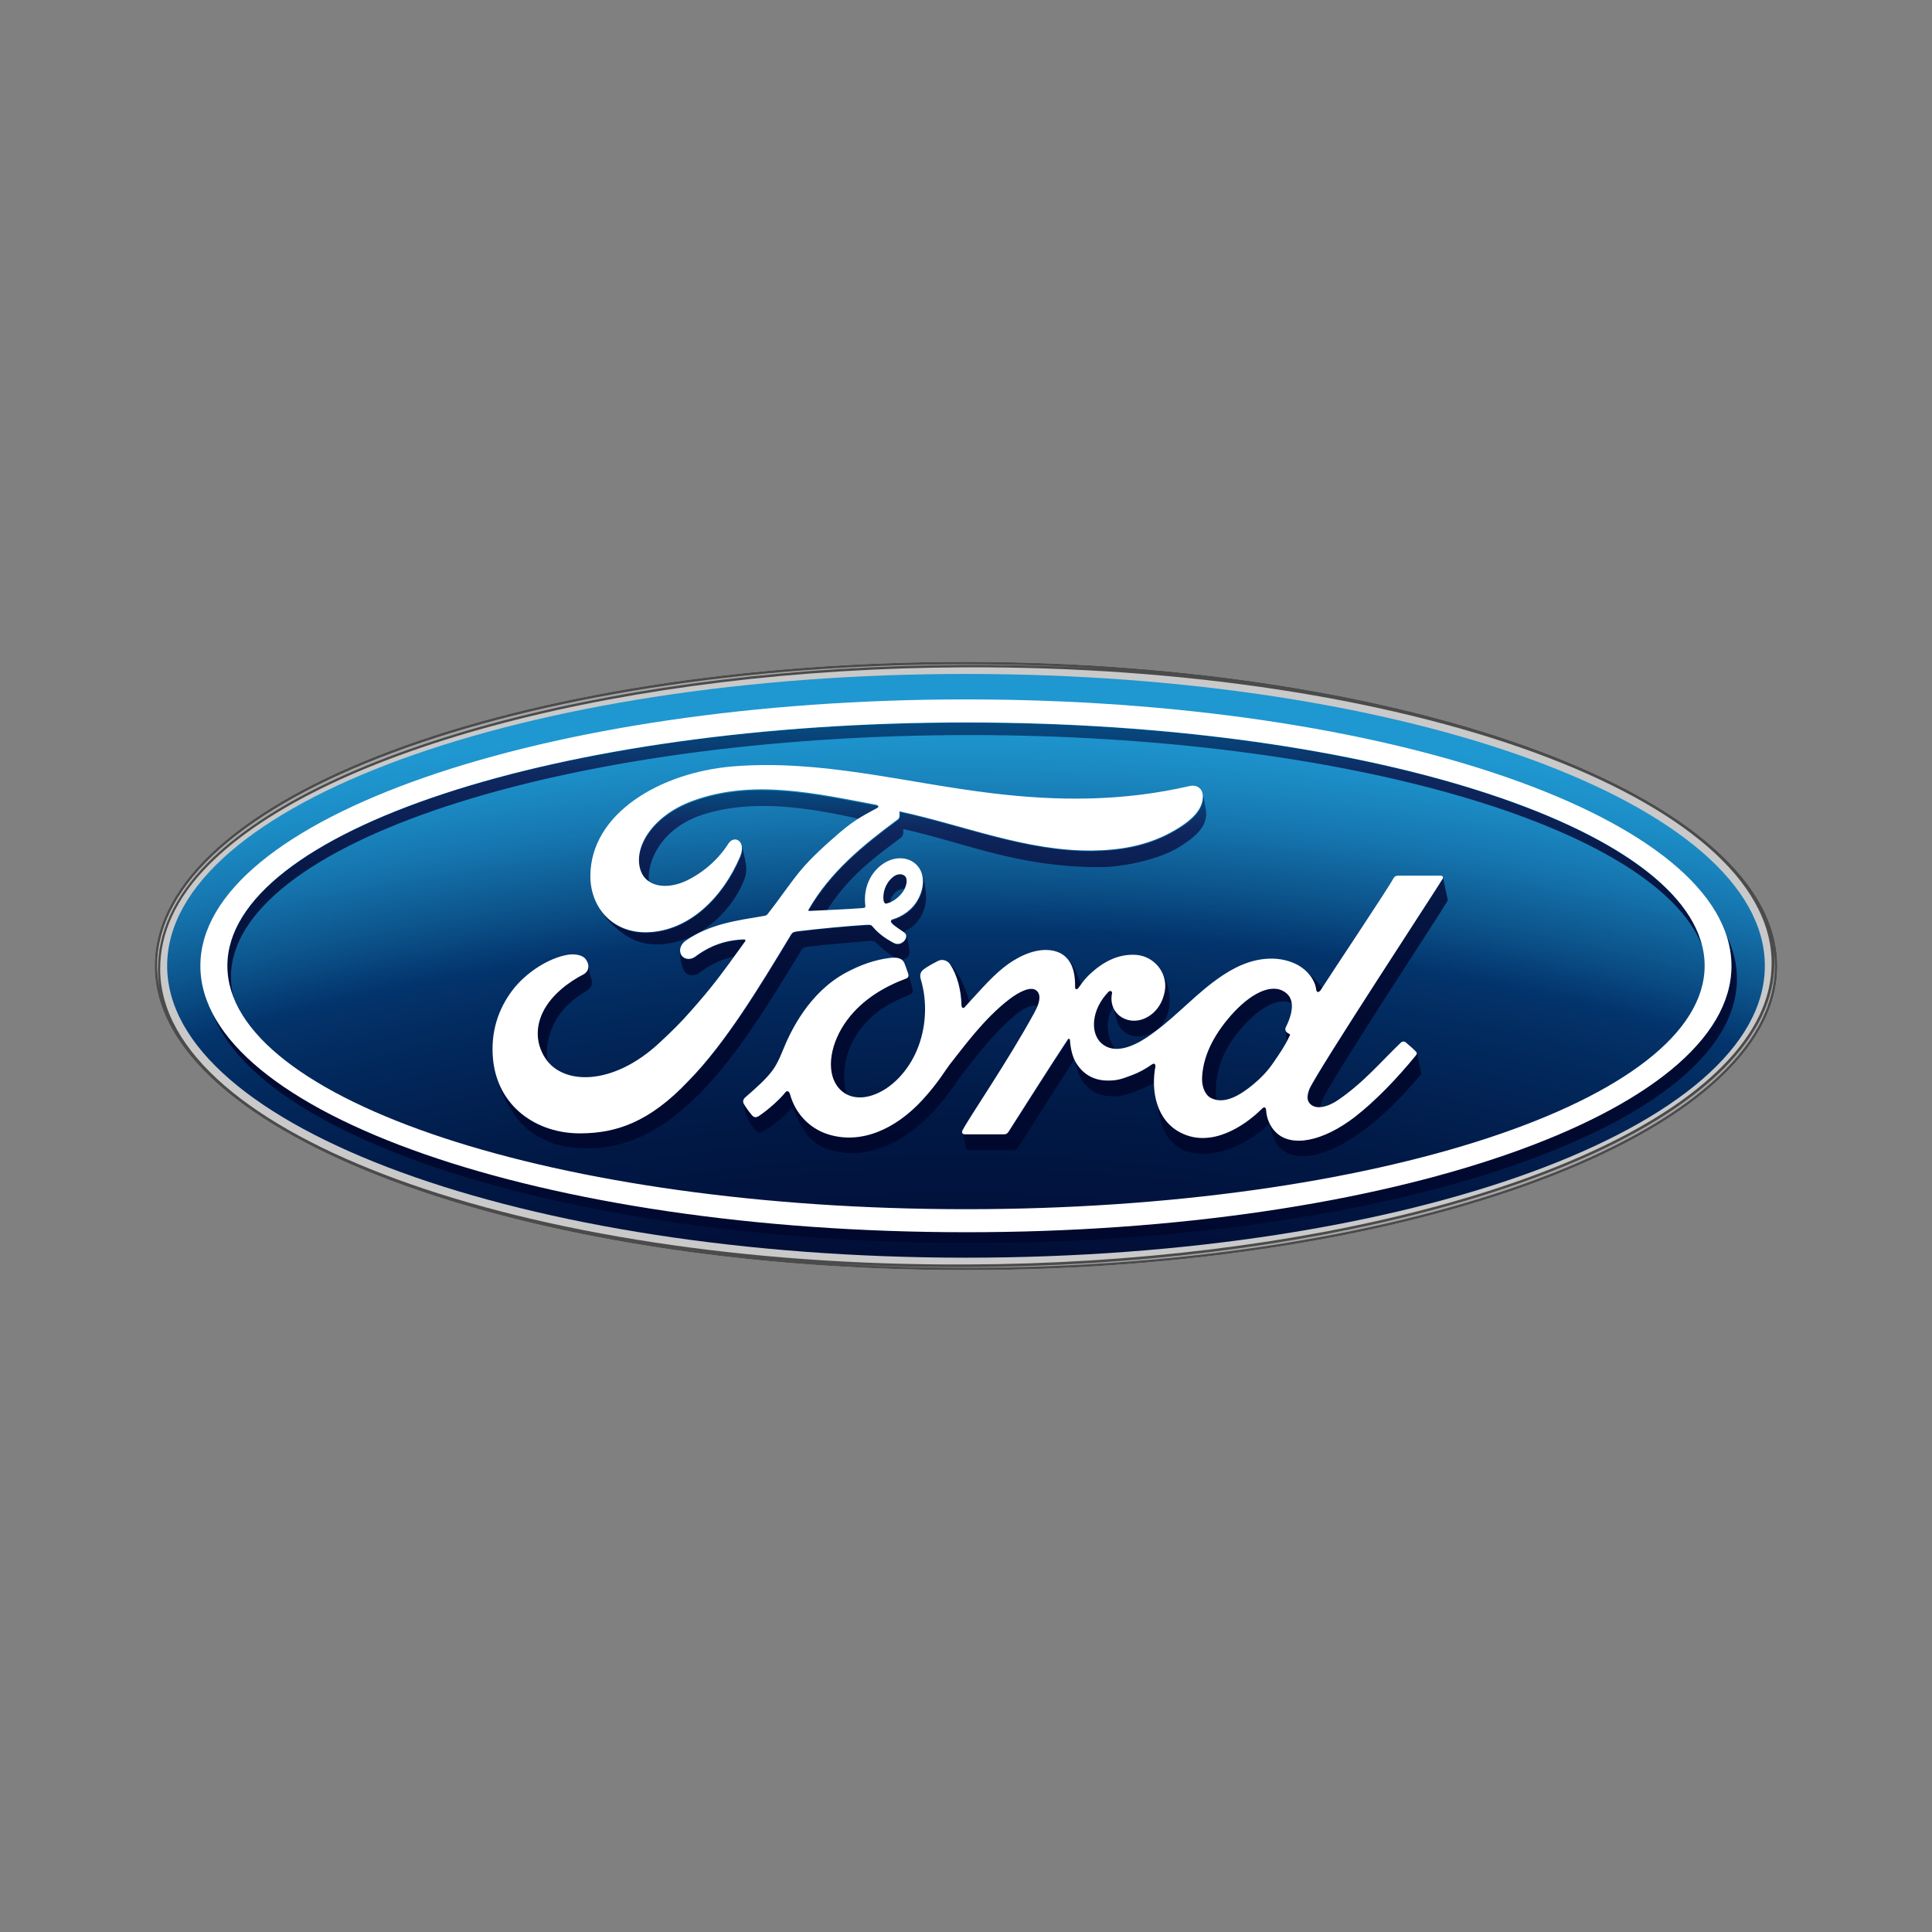 <?xml version="1.0" encoding="utf-8"?>
<!-- Generator: Adobe Illustrator 27.2.0, SVG Export Plug-In . SVG Version: 6.00 Build 0)  -->
<svg version="1.1" id="Layer_1" xmlns="http://www.w3.org/2000/svg" xmlns:xlink="http://www.w3.org/1999/xlink" x="0px" y="0px"
	 viewBox="0 0 1024 1024" style="enable-background:new 0 0 1024 1024;" xml:space="preserve">
<rect x="0" y="0" width="1024" height="1024" fill="#808080" stroke="none"/>
<style type="text/css">
	.st0{fill:#C9C9CA;}
	.st1{fill:url(#SVGID_1_);}
	.st2{fill:url(#SVGID_00000115485522029624193800000003069709833084992442_);}
	.st3{fill:url(#SVGID_00000108270854433117139720000011471458312283911555_);}
	.st4{fill:url(#SVGID_00000171695174527888443820000001416043740717588357_);}
	.st5{fill:url(#SVGID_00000135684733924666441520000004461735097962926984_);}
	.st6{fill:url(#SVGID_00000082353728682806803660000013921171494799179165_);}
	.st7{fill:url(#SVGID_00000039817124933251851000000010647360903694234767_);}
	.st8{fill:url(#SVGID_00000111908723389663784030000015729072641682106280_);}
	.st9{fill:url(#SVGID_00000116231531970587429330000008151690680905953157_);}
	.st10{fill:url(#SVGID_00000079487410938685498430000009557919326924785045_);}
	.st11{fill:url(#SVGID_00000024719000531762075060000018370198316314913447_);}
	.st12{fill:url(#SVGID_00000005256807543988477810000005902848178777741703_);}
	.st13{fill:url(#SVGID_00000047748965068793020280000006531999723756668303_);}
	.st14{fill:url(#SVGID_00000011717833459698748880000014983413260982129536_);}
	.st15{fill:url(#SVGID_00000112612378522442987680000008104317789613790859_);}
	.st16{fill:url(#SVGID_00000058553616289064222670000017553346220989898386_);}
	.st17{fill:url(#SVGID_00000048467963137477103750000016008107936654607007_);}
	.st18{fill:url(#SVGID_00000095340425161586065670000007276730986848990376_);}
	.st19{fill:url(#SVGID_00000121959533235002738990000000934373900096555136_);}
	.st20{fill:url(#SVGID_00000063614307515065677220000000698121012977202058_);}
	.st21{fill:url(#SVGID_00000012461038515384137420000003678128366420897955_);}
	.st22{fill:url(#SVGID_00000150822654510875896460000001664841517052058247_);}
	.st23{fill:url(#SVGID_00000078029543068819440630000004073238498400000680_);}
	.st24{fill:#4B4B4B;}
	.st25{fill:url(#SVGID_00000179632331360090895460000003424734034781678480_);}
	.st26{fill:url(#SVGID_00000175309388953003999670000003063812980506951298_);}
	.st27{fill:#FFFFFF;}
</style>
<g>
	<path class="st0" d="M512,350.8c-238.7,0-430,71.5-430,161.2c0,89.2,192.9,161.2,430,161.2c237.1,0,430-72.3,430-161.2
		C942,423.1,749.1,350.8,512,350.8 M939.4,499.5c0.2,0.8,0.3,1.6,0.4,2.3C939.7,501.1,939.5,500.3,939.4,499.5"/>
	
		<radialGradient id="SVGID_1_" cx="-4212.361" cy="-37.108" r="214.655" gradientTransform="matrix(8.632 0 0 -4.384 36868.102 720.089)" gradientUnits="userSpaceOnUse">
		<stop  offset="0" style="stop-color:#00082E"/>
		<stop  offset="0.155" style="stop-color:#000A30"/>
		<stop  offset="0.242" style="stop-color:#010F39"/>
		<stop  offset="0.312" style="stop-color:#011946"/>
		<stop  offset="0.373" style="stop-color:#02275A"/>
		<stop  offset="0.414" style="stop-color:#03346C"/>
		<stop  offset="0.439" style="stop-color:#0B4F87"/>
		<stop  offset="0.48" style="stop-color:#1676AF"/>
		<stop  offset="0.513" style="stop-color:#1C8EC7"/>
		<stop  offset="0.533" style="stop-color:#1F97D0"/>
		<stop  offset="1" style="stop-color:#1F97D0"/>
	</radialGradient>
	<path class="st1" d="M512,357.2c-233.9,0-423.4,69.1-423.4,154.7c0,85.5,189.5,154.7,423.4,154.7c234,0,423.4-69.2,423.4-154.7
		C935.4,426.3,745.9,357.2,512,357.2"/>
	
		<linearGradient id="SVGID_00000142138598308840584030000003244960975687810470_" gradientUnits="userSpaceOnUse" x1="-5070.331" y1="517.56" x2="-5069.207" y2="517.56" gradientTransform="matrix(0 -291.403 291.403 0 -150307.5 -1476834.875)">
		<stop  offset="0" style="stop-color:#00082E"/>
		<stop  offset="0.321" style="stop-color:#010A30"/>
		<stop  offset="0.501" style="stop-color:#030F39"/>
		<stop  offset="0.647" style="stop-color:#071846"/>
		<stop  offset="0.773" style="stop-color:#0D245A"/>
		<stop  offset="0.809" style="stop-color:#0F2961"/>
		<stop  offset="0.839" style="stop-color:#0B386E"/>
		<stop  offset="0.896" style="stop-color:#054E83"/>
		<stop  offset="0.951" style="stop-color:#015B90"/>
		<stop  offset="1" style="stop-color:#006094"/>
	</linearGradient>
	<path style="fill:url(#SVGID_00000142138598308840584030000003244960975687810470_);" d="M513.9,389.6
		c198.9,0,363.1,48.6,388.2,111.5v0C885.3,434.9,717.1,383,512,383c-216.2,0-391.5,57.7-391.5,129c0,5.8,1.2,11.5,3.4,17.1
		c-1-3.7-1.5-7.4-1.5-11.2C122.4,447.1,297.7,389.6,513.9,389.6L513.9,389.6z"/>
	
		<linearGradient id="SVGID_00000070117855548377723220000005120376750585504422_" gradientUnits="userSpaceOnUse" x1="-5070.333" y1="1299.437" x2="-5069.208" y2="1299.437" gradientTransform="matrix(1.784331e-14 -291.403 -291.403 -1.784331e-14 379176.938 -1476835.375)">
		<stop  offset="0" style="stop-color:#00082E"/>
		<stop  offset="0.321" style="stop-color:#010A30"/>
		<stop  offset="0.501" style="stop-color:#030F39"/>
		<stop  offset="0.647" style="stop-color:#071846"/>
		<stop  offset="0.773" style="stop-color:#0D245A"/>
		<stop  offset="0.809" style="stop-color:#0F2961"/>
		<stop  offset="0.839" style="stop-color:#0B386E"/>
		<stop  offset="0.896" style="stop-color:#054E83"/>
		<stop  offset="0.951" style="stop-color:#015B90"/>
		<stop  offset="1" style="stop-color:#006094"/>
	</linearGradient>
	<path style="fill:url(#SVGID_00000070117855548377723220000005120376750585504422_);" d="M915.1,495.8c1.7,5.2,2.6,10.7,2.6,16.1
		c0,78-181.6,141.2-405.7,141.2c-199.4,0-365.2-50.1-399.3-116c25.9,68.5,195.4,121.5,400.9,121.7h2.5
		c223.5-0.2,404.5-62.8,404.5-140C920.6,511,918.7,503.3,915.1,495.8L915.1,495.8z"/>
	
		<linearGradient id="SVGID_00000104694575010503794090000014117933167137359749_" gradientUnits="userSpaceOnUse" x1="-5078.996" y1="519.429" x2="-5077.873" y2="519.429" gradientTransform="matrix(0 -204.871 204.871 0 -105830.445 -1039917.688)">
		<stop  offset="0" style="stop-color:#00082E"/>
		<stop  offset="0.321" style="stop-color:#010A30"/>
		<stop  offset="0.501" style="stop-color:#030F39"/>
		<stop  offset="0.647" style="stop-color:#071846"/>
		<stop  offset="0.773" style="stop-color:#0D245A"/>
		<stop  offset="0.809" style="stop-color:#0F2961"/>
		<stop  offset="0.839" style="stop-color:#0B386E"/>
		<stop  offset="0.896" style="stop-color:#054E83"/>
		<stop  offset="0.951" style="stop-color:#015B90"/>
		<stop  offset="1" style="stop-color:#006094"/>
	</linearGradient>
	<path style="fill:url(#SVGID_00000104694575010503794090000014117933167137359749_);" d="M590,533.7c-0.9-2.3-1.1-4.8-0.5-7.4
		c0.2-0.9-1-1.7-1.9-0.7c-9.1,9.5-9.8,21.7-3.8,27.2c2.1,2,4.6,2.9,7.2,3C587,551,585.2,541.3,590,533.7z"/>
	
		<linearGradient id="SVGID_00000014618148216444778330000006968307358093139093_" gradientUnits="userSpaceOnUse" x1="-5079.061" y1="519.495" x2="-5077.942" y2="519.495" gradientTransform="matrix(0 -204.404 204.404 0 -105504.477 -1037559.688)">
		<stop  offset="0" style="stop-color:#00082E"/>
		<stop  offset="0.321" style="stop-color:#010A30"/>
		<stop  offset="0.501" style="stop-color:#030F39"/>
		<stop  offset="0.647" style="stop-color:#071846"/>
		<stop  offset="0.773" style="stop-color:#0D245A"/>
		<stop  offset="0.809" style="stop-color:#0F2961"/>
		<stop  offset="0.839" style="stop-color:#0B386E"/>
		<stop  offset="0.896" style="stop-color:#054E83"/>
		<stop  offset="0.951" style="stop-color:#015B90"/>
		<stop  offset="1" style="stop-color:#006094"/>
	</linearGradient>
	<path style="fill:url(#SVGID_00000014618148216444778330000006968307358093139093_);" d="M682.1,551.9L682.1,551.9
		c0.5-0.9,0.9-1.8,1.4-2.9c0.4-0.8,0.2-1-0.1-1.1c-0.9-0.3-1.9-1.1-2-1.8c-0.1-0.1-0.1-0.3-0.1-0.4l0,0.1
		C681.4,547.2,681.8,549.9,682.1,551.9L682.1,551.9z"/>
	
		<linearGradient id="SVGID_00000035493429734195031800000010766114352092709267_" gradientUnits="userSpaceOnUse" x1="-5079.058" y1="519.503" x2="-5077.945" y2="519.503" gradientTransform="matrix(0 -204.402 204.402 0 -105491.062 -1037551)">
		<stop  offset="0" style="stop-color:#00082E"/>
		<stop  offset="0.321" style="stop-color:#010A30"/>
		<stop  offset="0.501" style="stop-color:#030F39"/>
		<stop  offset="0.647" style="stop-color:#071846"/>
		<stop  offset="0.773" style="stop-color:#0D245A"/>
		<stop  offset="0.809" style="stop-color:#0F2961"/>
		<stop  offset="0.839" style="stop-color:#0B386E"/>
		<stop  offset="0.896" style="stop-color:#054E83"/>
		<stop  offset="0.951" style="stop-color:#015B90"/>
		<stop  offset="1" style="stop-color:#006094"/>
	</linearGradient>
	<path style="fill:url(#SVGID_00000035493429734195031800000010766114352092709267_);" d="M692.4,514.8c3,2.9,4.9,6.4,5.2,9.7
		c0.1,1.5,1.3,1.7,2.3,0.4c0.2-0.4,0.5-0.8,0.9-1.3c-0.3-0.4-0.5-0.7-0.8-1.1C697.6,519.8,695.1,517.2,692.4,514.8L692.4,514.8z"/>
	
		<linearGradient id="SVGID_00000049194373817642176160000007591191180171610010_" gradientUnits="userSpaceOnUse" x1="-5079.046" y1="519.43" x2="-5077.918" y2="519.43" gradientTransform="matrix(0 -204.534 204.534 0 -105671.055 -1038213.312)">
		<stop  offset="0" style="stop-color:#00082E"/>
		<stop  offset="0.321" style="stop-color:#010A30"/>
		<stop  offset="0.501" style="stop-color:#030F39"/>
		<stop  offset="0.647" style="stop-color:#071846"/>
		<stop  offset="0.773" style="stop-color:#0D245A"/>
		<stop  offset="0.809" style="stop-color:#0F2961"/>
		<stop  offset="0.839" style="stop-color:#0B386E"/>
		<stop  offset="0.896" style="stop-color:#054E83"/>
		<stop  offset="0.951" style="stop-color:#015B90"/>
		<stop  offset="1" style="stop-color:#006094"/>
	</linearGradient>
	<path style="fill:url(#SVGID_00000049194373817642176160000007591191180171610010_);" d="M566.5,508.9c2.4,3.3,3.6,8.1,3.4,14.2
		c0,1.6,1.1,1.5,1.9,0.4c0.4-0.6,0.8-1.1,1.2-1.7v0C571.2,516.3,568.5,510.9,566.5,508.9L566.5,508.9z"/>
	
		<linearGradient id="SVGID_00000072259183422659815880000004185840216338277253_" gradientUnits="userSpaceOnUse" x1="-5079.024" y1="519.476" x2="-5077.901" y2="519.476" gradientTransform="matrix(0 -204.673 204.673 0 -105661.844 -1038919.562)">
		<stop  offset="0" style="stop-color:#00082E"/>
		<stop  offset="0.321" style="stop-color:#010A30"/>
		<stop  offset="0.501" style="stop-color:#030F39"/>
		<stop  offset="0.647" style="stop-color:#071846"/>
		<stop  offset="0.773" style="stop-color:#0D245A"/>
		<stop  offset="0.809" style="stop-color:#0F2961"/>
		<stop  offset="0.839" style="stop-color:#0B386E"/>
		<stop  offset="0.896" style="stop-color:#054E83"/>
		<stop  offset="0.951" style="stop-color:#015B90"/>
		<stop  offset="1" style="stop-color:#006094"/>
	</linearGradient>
	<path style="fill:url(#SVGID_00000072259183422659815880000004185840216338277253_);" d="M679.7,525c-7.5-3.6-18.9,3-29.3,15.7
		c-8.5,10.4-13,21-13.2,31.3c-0.1,3.7,1.3,8.2,4.6,9.9c1,0.6,2.1,0.9,3.2,1.1c-0.4-1.4-0.6-2.7-0.6-4.1
		c-0.1-10.6,3.2-21.3,11.7-31.7c10.3-12.7,21.1-19,28.6-15.5C684.3,528.9,682.9,526.5,679.7,525L679.7,525z"/>
	
		<linearGradient id="SVGID_00000014622352860155329610000001681029930562470285_" gradientUnits="userSpaceOnUse" x1="-5079.09" y1="519.382" x2="-5077.966" y2="519.382" gradientTransform="matrix(0 -204.208 204.208 0 -105599.852 -1036570.312)">
		<stop  offset="0" style="stop-color:#00082E"/>
		<stop  offset="0.321" style="stop-color:#010A30"/>
		<stop  offset="0.501" style="stop-color:#030F39"/>
		<stop  offset="0.647" style="stop-color:#071846"/>
		<stop  offset="0.773" style="stop-color:#0D245A"/>
		<stop  offset="0.809" style="stop-color:#0F2961"/>
		<stop  offset="0.839" style="stop-color:#0B386E"/>
		<stop  offset="0.896" style="stop-color:#054E83"/>
		<stop  offset="0.951" style="stop-color:#015B90"/>
		<stop  offset="1" style="stop-color:#006094"/>
	</linearGradient>
	<path style="fill:url(#SVGID_00000014622352860155329610000001681029930562470285_);" d="M455.6,546.1
		c7.9-10.7,16.8-14.8,26.9-19.1c1.3-0.6,1.5-1.3,1.2-2.5c-0.4-2-1.8-7-2.3-8.2c0.3,1.1,0,1.9-1.3,2.4c-11.5,4.4-23,11.2-31,21.8
		c-9.1,12.1-11.5,26.7-5.4,35.1c1.4,2,3.2,3.4,5.1,4.4C445.6,569.9,447.9,556.4,455.6,546.1L455.6,546.1z"/>
	
		<linearGradient id="SVGID_00000146482926540545654370000003378705317904428684_" gradientUnits="userSpaceOnUse" x1="-5079.056" y1="519.428" x2="-5077.932" y2="519.428" gradientTransform="matrix(0 -204.451 204.451 0 -105635.945 -1037795.125)">
		<stop  offset="0" style="stop-color:#00082E"/>
		<stop  offset="0.321" style="stop-color:#010A30"/>
		<stop  offset="0.501" style="stop-color:#030F39"/>
		<stop  offset="0.647" style="stop-color:#071846"/>
		<stop  offset="0.773" style="stop-color:#0D245A"/>
		<stop  offset="0.809" style="stop-color:#0F2961"/>
		<stop  offset="0.839" style="stop-color:#0B386E"/>
		<stop  offset="0.896" style="stop-color:#054E83"/>
		<stop  offset="0.951" style="stop-color:#015B90"/>
		<stop  offset="1" style="stop-color:#006094"/>
	</linearGradient>
	<path style="fill:url(#SVGID_00000146482926540545654370000003378705317904428684_);" d="M513.5,609.6c7.8,0,17.3,0,23.8,0
		c1-0.1,1.6-0.6,2.2-1.3c9.7-15.1,20-31.6,29.9-46.7c2.2,7.6,3.3,11.2,7.3,14.8c4.1,3.7,7.9,4.6,13.5,4.7c5.1,0.1,10.1-2,16-4.4
		c2-0.9,3.9-1.9,5.8-3.1c0-2.8,0.3-5.6,0.8-8.3c0-0.3-0.2-2.2-1.8-1.1c-3.3,2.4-6.9,4.4-10.8,5.8c-5.5,2-8,2.8-13.1,2.8
		c-6.4-0.1-12.1-2.8-16.2-9.1c-2.3-3.4-3.2-8.6-3.4-12.4c0-0.4-0.6-1.2-1.2-0.2c-10.7,16.4-20.7,32.2-31.4,48.9
		c-0.6,0.8-1,1.3-2.1,1.3c-6.6,0-13.8,0-21,0c-0.8,0-1.3-0.3-1.5-0.9c0.6,2.5,1.5,7.1,1.7,8.2C512.2,609.2,512.7,609.6,513.5,609.6
		L513.5,609.6z"/>
	
		<linearGradient id="SVGID_00000103975950880051808340000010130898435882832292_" gradientUnits="userSpaceOnUse" x1="-5078.81" y1="519.442" x2="-5077.686" y2="519.442" gradientTransform="matrix(0 -206.183 206.183 0 -106417.258 -1046542.438)">
		<stop  offset="0" style="stop-color:#00082E"/>
		<stop  offset="0.321" style="stop-color:#010A30"/>
		<stop  offset="0.501" style="stop-color:#030F39"/>
		<stop  offset="0.647" style="stop-color:#071846"/>
		<stop  offset="0.773" style="stop-color:#0D245A"/>
		<stop  offset="0.809" style="stop-color:#0F2961"/>
		<stop  offset="0.839" style="stop-color:#0B386E"/>
		<stop  offset="0.896" style="stop-color:#054E83"/>
		<stop  offset="0.951" style="stop-color:#015B90"/>
		<stop  offset="1" style="stop-color:#006094"/>
	</linearGradient>
	<path style="fill:url(#SVGID_00000103975950880051808340000010130898435882832292_);" d="M617.6,600.5c1.8,3.4,5.8,7.3,8.3,8.5
		c13.9,6.9,33.9-0.9,46.6-13.2c0.1-0.2,0.2-0.2,0.3-0.4c0.6,2.2,1.3,4.9,1.4,5.3c0.9,2.9,2.2,5.4,3.4,6.8c8.7,9.9,27.3,5.4,46.7-9.6
		c10.8-8.4,18.8-16.7,28.6-28.2c0.4-0.5,0.4-1.2,0.1-2.2c-0.6-2.5-1.4-7-1.9-9.2c0,0.4-0.1,0.7-0.4,1
		c-10.2,12.5-21.6,24.3-32.4,32.7c-16.8,13-33.7,16.4-42,8c-3.1-3.1-4.8-7.6-5-11.3c-0.1-2-1.1-2.1-2.1-1.2
		c-9.9,9.8-27.2,20.7-42.9,13c-8.1-4-12.3-11.5-13.9-19.8c0,0.1,0,0.2,0.1,0.3C613.6,586.8,614.9,595.3,617.6,600.5L617.6,600.5z"/>
	
		<linearGradient id="SVGID_00000002355403371417302060000000591276555694581159_" gradientUnits="userSpaceOnUse" x1="-5078.883" y1="519.416" x2="-5077.759" y2="519.416" gradientTransform="matrix(0 -205.665 205.665 0 -106220.781 -1043926.938)">
		<stop  offset="0" style="stop-color:#00082E"/>
		<stop  offset="0.321" style="stop-color:#010A30"/>
		<stop  offset="0.501" style="stop-color:#030F39"/>
		<stop  offset="0.647" style="stop-color:#071846"/>
		<stop  offset="0.773" style="stop-color:#0D245A"/>
		<stop  offset="0.809" style="stop-color:#0F2961"/>
		<stop  offset="0.839" style="stop-color:#0B386E"/>
		<stop  offset="0.896" style="stop-color:#054E83"/>
		<stop  offset="0.951" style="stop-color:#015B90"/>
		<stop  offset="1" style="stop-color:#006094"/>
	</linearGradient>
	<path style="fill:url(#SVGID_00000002355403371417302060000000591276555694581159_);" d="M610.7,547.2c5.2-2.8,9.7-8.7,9.2-18.4
		c-0.3-4.8-1.7-9.7-3.9-13.7c1.5,2.9,2.2,6.3,1.6,9.9c-1,6.2-4.4,11.7-10.1,14.5c-4.9,2.4-10.5,2-14.5-1.6c-1.2-1.1-2.1-2.4-2.8-3.9
		c1,4.7,1.9,8.2,3.1,10C597,549.6,603.5,551,610.7,547.2z"/>
	
		<linearGradient id="SVGID_00000036932691104543871310000009117147900194713493_" gradientUnits="userSpaceOnUse" x1="-5079.083" y1="519.527" x2="-5077.959" y2="519.527" gradientTransform="matrix(0 -204.261 204.261 0 -105388.68 -1036836.062)">
		<stop  offset="0" style="stop-color:#00082E"/>
		<stop  offset="0.321" style="stop-color:#010A30"/>
		<stop  offset="0.501" style="stop-color:#030F39"/>
		<stop  offset="0.647" style="stop-color:#071846"/>
		<stop  offset="0.773" style="stop-color:#0D245A"/>
		<stop  offset="0.809" style="stop-color:#0F2961"/>
		<stop  offset="0.839" style="stop-color:#0B386E"/>
		<stop  offset="0.896" style="stop-color:#054E83"/>
		<stop  offset="0.951" style="stop-color:#015B90"/>
		<stop  offset="1" style="stop-color:#006094"/>
	</linearGradient>
	<path style="fill:url(#SVGID_00000036932691104543871310000009117147900194713493_);" d="M764.6,465.8
		c-3.3,5.6-66.2,101.5-70.2,111.5c-1.3,3.1-1.4,5.5-0.1,7.3c1.3,1.7,3.2,2.4,5.3,2.4c0.2-1.2,0.7-2.6,1.3-4c4-10,63-99.6,66.2-105.3
		c0.3-0.5,0.2-1,0.1-1.4c-0.2-0.9-2.2-10.4-2.4-11.3C764.8,465.2,764.8,465.5,764.6,465.8L764.6,465.8z"/>
	
		<linearGradient id="SVGID_00000072983714777473738800000012562419577100820875_" gradientUnits="userSpaceOnUse" x1="-5079.052" y1="519.398" x2="-5077.926" y2="519.398" gradientTransform="matrix(0 -204.489 204.489 0 -105702.977 -1037991.25)">
		<stop  offset="0" style="stop-color:#00082E"/>
		<stop  offset="0.321" style="stop-color:#010A30"/>
		<stop  offset="0.501" style="stop-color:#030F39"/>
		<stop  offset="0.647" style="stop-color:#071846"/>
		<stop  offset="0.773" style="stop-color:#0D245A"/>
		<stop  offset="0.809" style="stop-color:#0F2961"/>
		<stop  offset="0.839" style="stop-color:#0B386E"/>
		<stop  offset="0.896" style="stop-color:#054E83"/>
		<stop  offset="0.951" style="stop-color:#015B90"/>
		<stop  offset="1" style="stop-color:#006094"/>
	</linearGradient>
	<path style="fill:url(#SVGID_00000072983714777473738800000012562419577100820875_);" d="M503.2,510.4c0.2,0.2,0.3,0.4,0.5,0.6
		c3.8,5.6,5.9,13.6,6.1,21.8c0.2,1.7,1,1.8,1.8,0.9c0.8-0.8,1.5-1.6,2.3-2.4c-1.1-4.4-2.8-8.4-4.6-12.2
		C508.5,517.7,505.7,512.7,503.2,510.4L503.2,510.4z"/>
	
		<linearGradient id="SVGID_00000079472695406005768130000011127931168278213032_" gradientUnits="userSpaceOnUse" x1="-5079.061" y1="519.381" x2="-5077.939" y2="519.381" gradientTransform="matrix(0 -204.413 204.413 0 -105696.008 -1037607.688)">
		<stop  offset="0" style="stop-color:#00082E"/>
		<stop  offset="0.321" style="stop-color:#010A30"/>
		<stop  offset="0.501" style="stop-color:#030F39"/>
		<stop  offset="0.647" style="stop-color:#071846"/>
		<stop  offset="0.773" style="stop-color:#0D245A"/>
		<stop  offset="0.809" style="stop-color:#0F2961"/>
		<stop  offset="0.839" style="stop-color:#0B386E"/>
		<stop  offset="0.896" style="stop-color:#054E83"/>
		<stop  offset="0.951" style="stop-color:#015B90"/>
		<stop  offset="1" style="stop-color:#006094"/>
	</linearGradient>
	<path style="fill:url(#SVGID_00000079472695406005768130000011127931168278213032_);" d="M401.5,600c1.1,0.6,2.3,0.1,2.9-0.3
		c3.8-2,11.3-7.7,14.5-11.7c1-0.9,1.9-0.3,2.2,0.7c1.3,4.3,3.3,7.6,5.5,11.1c2.4,3.9,7.2,7.9,13.5,9.7c8.1,2.3,16.9,2.7,28.4-1.7
		c9.2-3.5,18.9-10.7,26.3-18.8c8.9-9.7,12.1-15.9,15.5-20.1c5.8-7.2,14.8-19.8,27.4-30.6c4.4-3.8,9.2-6.2,12.3-5
		c1.8-4.7,1-7.3-1-8.5c-3-1.9-8.9,1-13.8,4.8c-13.6,10.3-25,26.3-30.8,33.5c-3.4,4.2-6.6,10.4-15.5,20.1
		c-14,15.2-32.6,23.9-50.5,17.9c-9.8-3.3-16.8-11.1-19.5-20.8c-0.5-1.9-1.6-2.4-2.6-1.2c-2.9,3.6-8.8,8.9-13.7,12.3
		c-0.5,0.4-1.9,1.2-3,0.6c-1-0.5-4.7-5.7-5.4-7.1c-0.1-0.2-0.2-0.3-0.2-0.5v0.1c1.3,6.4,1.4,7.1,3.2,10.1
		C399.2,597.5,401.1,599.8,401.5,600z"/>
	
		<linearGradient id="SVGID_00000054228968272036194590000003160816331733867929_" gradientUnits="userSpaceOnUse" x1="-5079.086" y1="519.293" x2="-5077.961" y2="519.293" gradientTransform="matrix(0 -204.244 204.244 0 -105763.375 -1036753.312)">
		<stop  offset="0" style="stop-color:#00082E"/>
		<stop  offset="0.321" style="stop-color:#010A30"/>
		<stop  offset="0.501" style="stop-color:#030F39"/>
		<stop  offset="0.647" style="stop-color:#071846"/>
		<stop  offset="0.773" style="stop-color:#0D245A"/>
		<stop  offset="0.809" style="stop-color:#0F2961"/>
		<stop  offset="0.839" style="stop-color:#0B386E"/>
		<stop  offset="0.896" style="stop-color:#054E83"/>
		<stop  offset="0.951" style="stop-color:#015B90"/>
		<stop  offset="1" style="stop-color:#006094"/>
	</linearGradient>
	<path style="fill:url(#SVGID_00000054228968272036194590000003160816331733867929_);" d="M293.6,542.7c4.5-9.1,10.9-13.5,17.1-17.4
		c2.7-1.7,3.9-3.4,2.3-7.8c-0.5-1.3-0.7-3.5-1.2-5.6c0.2,2-0.8,3.7-2.6,4.6c-7.6,3.9-16.8,10.6-21.4,19.7
		c-3.7,7.4-4.4,16.4,1.2,24.9c0.5,0.7,1,1.4,1.5,2h0C288.8,556.1,290.7,548.4,293.6,542.7L293.6,542.7z"/>
	
		<linearGradient id="SVGID_00000154395310791311730720000010562820300350188960_" gradientUnits="userSpaceOnUse" x1="-5078.811" y1="519.291" x2="-5077.686" y2="519.291" gradientTransform="matrix(0 -206.179 206.179 0 -106664.617 -1046519.875)">
		<stop  offset="0" style="stop-color:#00082E"/>
		<stop  offset="0.321" style="stop-color:#010A30"/>
		<stop  offset="0.501" style="stop-color:#030F39"/>
		<stop  offset="0.647" style="stop-color:#071846"/>
		<stop  offset="0.773" style="stop-color:#0D245A"/>
		<stop  offset="0.809" style="stop-color:#0F2961"/>
		<stop  offset="0.839" style="stop-color:#0B386E"/>
		<stop  offset="0.896" style="stop-color:#054E83"/>
		<stop  offset="0.951" style="stop-color:#015B90"/>
		<stop  offset="1" style="stop-color:#006094"/>
	</linearGradient>
	<path style="fill:url(#SVGID_00000154395310791311730720000010562820300350188960_);" d="M371.8,432c27.8-9.2,58.7-3.4,83.6,2
		c3.5-2.2,6.5-3.7,9.6-5.3c1.5-0.8-0.2-1.7-0.7-1.7c-32.1-6-65.5-13.8-97.4-2c-22.1,8.2-31.8,25.8-27.1,37.5c0.9,2.2,2.3,4,4.2,5.2
		C342.5,456.7,350.6,439.1,371.8,432L371.8,432z"/>
	
		<linearGradient id="SVGID_00000061461601465388425880000001104993528516685496_" gradientUnits="userSpaceOnUse" x1="-5079.069" y1="519.33" x2="-5077.944" y2="519.33" gradientTransform="matrix(0 -204.357 204.357 0 -105756.258 -1037319.812)">
		<stop  offset="0" style="stop-color:#00082E"/>
		<stop  offset="0.321" style="stop-color:#010A30"/>
		<stop  offset="0.501" style="stop-color:#030F39"/>
		<stop  offset="0.647" style="stop-color:#071846"/>
		<stop  offset="0.773" style="stop-color:#0D245A"/>
		<stop  offset="0.809" style="stop-color:#0F2961"/>
		<stop  offset="0.839" style="stop-color:#0B386E"/>
		<stop  offset="0.896" style="stop-color:#054E83"/>
		<stop  offset="0.951" style="stop-color:#015B90"/>
		<stop  offset="1" style="stop-color:#006094"/>
	</linearGradient>
	<path style="fill:url(#SVGID_00000061461601465388425880000001104993528516685496_);" d="M281.4,599.9c9.1,6.4,18.1,8.5,28.5,8.7
		c21.2,0.4,40.7-8.4,61.2-29.3c19.8-20.1,36.9-48.1,53.7-75.8c0.6-1,1.2-1.4,4-1.8c10.6-1.3,20.1-1.9,29.4-2.8
		c2.8-0.3,4.9-0.5,5.9,0.5c3.4,3.4,7.3,6.5,9.9,8c1.7,0,3.2,0.4,4.2,1.3c1.1-0.1,2.1-0.7,2.7-1.4c1.2-1.2,1.3-2.6,1.1-3.7
		c-0.4-2.3-1-6.9-1.8-8.2c0.5,1,0.2,2.4-0.8,3.6c-0.7,0.8-1.9,1.6-3.4,1.6c-1.2,0-1.9-0.4-3.5-1.3c-3.2-1.7-7-4.5-9.7-7.8
		c-0.9-1.1-1.3-1.1-3.6-1c-10,0.6-25.6,2.1-36.2,3.4c-2.5,0.3-2.9,0.8-3.5,1.7c-16.8,27.8-34.8,57.7-54.6,77.8
		c-21.2,21.5-38.8,27.2-57.5,27.3c-21.6,0.2-40.8-12.1-45.6-33.5v0C264.8,579.2,272.5,593.6,281.4,599.9L281.4,599.9z"/>
	
		<linearGradient id="SVGID_00000142861247189679968360000004127619163770960569_" gradientUnits="userSpaceOnUse" x1="-5078.958" y1="519.309" x2="-5077.834" y2="519.309" gradientTransform="matrix(0 -205.132 205.132 0 -106149.109 -1041233.375)">
		<stop  offset="0" style="stop-color:#00082E"/>
		<stop  offset="0.321" style="stop-color:#010A30"/>
		<stop  offset="0.501" style="stop-color:#030F39"/>
		<stop  offset="0.647" style="stop-color:#071846"/>
		<stop  offset="0.773" style="stop-color:#0D245A"/>
		<stop  offset="0.809" style="stop-color:#0F2961"/>
		<stop  offset="0.839" style="stop-color:#0B386E"/>
		<stop  offset="0.896" style="stop-color:#054E83"/>
		<stop  offset="0.951" style="stop-color:#015B90"/>
		<stop  offset="1" style="stop-color:#006094"/>
	</linearGradient>
	<path style="fill:url(#SVGID_00000142861247189679968360000004127619163770960569_);" d="M361.1,506.6c-0.5-0.7-0.7-1.6-0.7-2.4
		c-0.2,3.6,1.2,8.9,2.4,10.7c1.3,2,4.9,2.9,7.7,0.8c6.4-4.7,12.3-7.5,18.8-8.7c1.7-2.3,3.5-4.8,5.5-7.7c0.2-0.2,0.2-0.5,0.2-0.7
		c-0.1-0.3-0.3-0.3-0.7-0.4c-9.5,0.3-17.9,3.1-26,9.2C365.9,509.1,362.6,508.8,361.1,506.6z"/>
	
		<linearGradient id="SVGID_00000169532993728115591720000014391634637564730554_" gradientUnits="userSpaceOnUse" x1="-5079.086" y1="519.421" x2="-5077.96" y2="519.421" gradientTransform="matrix(0 -204.249 204.249 0 -105557.031 -1036775.125)">
		<stop  offset="0" style="stop-color:#00082E"/>
		<stop  offset="0.321" style="stop-color:#010A30"/>
		<stop  offset="0.501" style="stop-color:#030F39"/>
		<stop  offset="0.647" style="stop-color:#071846"/>
		<stop  offset="0.773" style="stop-color:#0D245A"/>
		<stop  offset="0.809" style="stop-color:#0F2961"/>
		<stop  offset="0.839" style="stop-color:#0B386E"/>
		<stop  offset="0.896" style="stop-color:#054E83"/>
		<stop  offset="0.951" style="stop-color:#015B90"/>
		<stop  offset="1" style="stop-color:#006094"/>
	</linearGradient>
	<path style="fill:url(#SVGID_00000169532993728115591720000014391634637564730554_);" d="M620.9,441.5c-13.4,7.3-27.3,9.5-41.9,9.7
		c-35.3,0.3-68.1-13.5-102.1-20.8c0,1.5,0.4,3.3-0.8,4.2c-18.8,13.9-35.9,28-47.3,47.8c-0.4,0.5-0.2,0.9,0.5,0.8
		c3-0.1,5.9-0.3,8.8-0.4c10.4-16.3,21.5-25.6,38.5-38.1c1.3-1,2.5-1.6,2.1-5.3c34.1,7.6,60,20.1,104.1,20.2
		c13.1,0,31.7-4.3,41.6-10.3c11.5-6.9,14.5-12,14.9-17.3c0.1-1.7-0.3-4.2-0.6-5.4c-0.4-1.8-0.6-4.1-1.2-5.9c0.2,0.7,0.3,1.5,0.2,2.4
		C637.4,429.2,632.6,435.1,620.9,441.5L620.9,441.5z"/>
	
		<linearGradient id="SVGID_00000123400358388406985480000008312991075116219306_" gradientUnits="userSpaceOnUse" x1="-5079.019" y1="519.374" x2="-5077.895" y2="519.374" gradientTransform="matrix(0 -204.71 204.71 0 -105846.836 -1039106.75)">
		<stop  offset="0" style="stop-color:#00082E"/>
		<stop  offset="0.321" style="stop-color:#010A30"/>
		<stop  offset="0.501" style="stop-color:#030F39"/>
		<stop  offset="0.647" style="stop-color:#071846"/>
		<stop  offset="0.773" style="stop-color:#0D245A"/>
		<stop  offset="0.809" style="stop-color:#0F2961"/>
		<stop  offset="0.839" style="stop-color:#0B386E"/>
		<stop  offset="0.896" style="stop-color:#054E83"/>
		<stop  offset="0.951" style="stop-color:#015B90"/>
		<stop  offset="1" style="stop-color:#006094"/>
	</linearGradient>
	<path style="fill:url(#SVGID_00000123400358388406985480000008312991075116219306_);" d="M473.6,464.5c-0.4,0.4-0.9,0.8-1.4,1.2
		c-3.4,3.5-4.4,8.1-3.9,11.6c0.3,1.4,0.8,1.7,1.5,1.6c0.7-0.1,1.3-0.4,2-0.6c0.2-1.9,1-3.8,3-5.5c1.4-1.2,3.2-1.8,4.7-1.6
		c1.3-2.6,1.7-5.7,0.1-7C478,462.9,475.5,463.1,473.6,464.5L473.6,464.5z"/>
	
		<linearGradient id="SVGID_00000165201422687470071130000017286710839356007600_" gradientUnits="userSpaceOnUse" x1="-5079.082" y1="519.392" x2="-5077.957" y2="519.392" gradientTransform="matrix(0 -204.273 204.273 0 -105615.93 -1036897.062)">
		<stop  offset="0" style="stop-color:#00082E"/>
		<stop  offset="0.321" style="stop-color:#010A30"/>
		<stop  offset="0.501" style="stop-color:#030F39"/>
		<stop  offset="0.647" style="stop-color:#071846"/>
		<stop  offset="0.773" style="stop-color:#0D245A"/>
		<stop  offset="0.809" style="stop-color:#0F2961"/>
		<stop  offset="0.839" style="stop-color:#0B386E"/>
		<stop  offset="0.896" style="stop-color:#054E83"/>
		<stop  offset="0.951" style="stop-color:#015B90"/>
		<stop  offset="1" style="stop-color:#006094"/>
	</linearGradient>
	<path style="fill:url(#SVGID_00000165201422687470071130000017286710839356007600_);" d="M487.1,476.6c-3.2,6.2-8.6,9.5-13.7,11.1
		c0,0-1.1,0.2-0.9,1.2c0.1,1.1,3.8,3.4,6,5c0.3-0.1,0.8-0.3,0.8-0.3c2.6-1,7-3.7,9.5-9.3c1.6-3.6,2.5-6.4,1.8-12.5
		c-0.5-4.3-1.4-8.1-2.5-10.1C490.4,466.2,489.5,472,487.1,476.6L487.1,476.6z"/>
	
		<linearGradient id="SVGID_00000152975545341477728470000016355261720590955418_" gradientUnits="userSpaceOnUse" x1="-5079.077" y1="519.325" x2="-5077.949" y2="519.325" gradientTransform="matrix(0 -204.32 204.32 0 -105752.273 -1037136.688)">
		<stop  offset="0" style="stop-color:#00082E"/>
		<stop  offset="0.321" style="stop-color:#010A30"/>
		<stop  offset="0.501" style="stop-color:#030F39"/>
		<stop  offset="0.647" style="stop-color:#071846"/>
		<stop  offset="0.773" style="stop-color:#0D245A"/>
		<stop  offset="0.809" style="stop-color:#0F2961"/>
		<stop  offset="0.839" style="stop-color:#0B386E"/>
		<stop  offset="0.896" style="stop-color:#054E83"/>
		<stop  offset="0.951" style="stop-color:#015B90"/>
		<stop  offset="1" style="stop-color:#006094"/>
	</linearGradient>
	<path style="fill:url(#SVGID_00000152975545341477728470000016355261720590955418_);" d="M392.4,454.5c-9.3,21.9-27.2,39.3-48.9,40
		c-12.1,0.4-21.4-5.3-26.4-14c3.6,6.5,9.7,12.2,15.2,15.7c4.7,2.9,10.5,4.6,17.1,4.3c22.6-0.8,39.8-19.4,45.4-35.2
		c1.5-4.2,0.3-8.8-0.4-11.9c-0.3-1.2-0.7-3.9-1.5-5.8h0C393.6,449.2,393.6,451.6,392.4,454.5L392.4,454.5z"/>
	<path class="st24" d="M512,350.8c-238.7,0-430,71.5-430,161.2c0,89.2,192.9,161.2,430,161.2c237.1,0,430-72.3,430-161.2
		C942,423.1,749.1,350.8,512,350.8 M84.9,513.8c-0.1-18.9,8.2-37.6,25.7-55.3c61.6-62.1,222.8-104.1,400.6-104.8
		c235.5-1,427.4,69.2,427.8,156.5c0.1,18.9-8.7,37.4-26.2,55c-61.6,62.1-222.4,104.3-400.1,105C277.3,671.3,85.3,601.1,84.9,513.8
		 M939.4,499.5c0.2,0.8,0.3,1.6,0.4,2.3C939.7,501.1,939.5,500.3,939.4,499.5"/>
	
		<linearGradient id="SVGID_00000146464310731092336830000014302088201883030668_" gradientUnits="userSpaceOnUse" x1="-5067.676" y1="512.216" x2="-5066.552" y2="512.216" gradientTransform="matrix(-88.413 -329.963 329.963 -88.413 -616645.625 -1626110.5)">
		<stop  offset="0" style="stop-color:#A5A5A6"/>
		<stop  offset="0.35" style="stop-color:#D7D7D7"/>
		<stop  offset="0.65" style="stop-color:#D7D7D7"/>
		<stop  offset="1" style="stop-color:#A5A5A6"/>
	</linearGradient>
	<path style="fill:url(#SVGID_00000146464310731092336830000014302088201883030668_);" d="M83.3,512c0,4.2,0.5,8.4,1.4,12.5
		c-0.7-3.5-1-7.1-1-10.7c-0.1-19.1,8.5-38.4,26.1-56.2c61.9-62.4,223.4-104.5,401.6-105.2c24.7-0.1,48.9,0.6,72.5,2
		c-23.9-1.5-47.8-2.3-71.7-2.3C274.3,352.1,83.3,423.4,83.3,512z"/>
	
		<linearGradient id="SVGID_00000145022104493526266440000015702425312745836948_" gradientUnits="userSpaceOnUse" x1="-4192.741" y1="378.823" x2="-4204.23" y2="421.698" gradientTransform="matrix(8.632 0 0 -8.632 36868.102 3815.158)">
		<stop  offset="0" style="stop-color:#A5A5A6"/>
		<stop  offset="0.35" style="stop-color:#D7D7D7"/>
		<stop  offset="0.65" style="stop-color:#D7D7D7"/>
		<stop  offset="1" style="stop-color:#A5A5A6"/>
	</linearGradient>
	<path style="fill:url(#SVGID_00000145022104493526266440000015702425312745836948_);" d="M913.8,566.2
		c-61.7,62.2-223.1,104.7-401.1,105.4c-24.6,0.1-49.2-0.5-73.8-2c23.7,1.5,48.2,2.3,73.1,2.3c236.4,0,428.7-72.2,428.7-159.9
		c0-3.4-0.3-6.7-0.8-10c0.4,2.7,0.6,5.4,0.6,8.2C940.5,529.4,931.4,548.4,913.8,566.2"/>
	<path class="st27" d="M512,370.7c-224.1,0-405.8,63.2-405.8,141.2c0,78,181.7,141.2,405.8,141.2C736,653.2,917.7,590,917.7,512
		C917.7,433.9,736,370.7,512,370.7L512,370.7z M512,640.9c-216.2,0-391.5-57.7-391.5-129c0-71.3,175.3-129,391.5-129
		c216.2,0,391.5,57.7,391.5,129C903.4,583.2,728.2,640.9,512,640.9L512,640.9z"/>
	<path class="st27" d="M764.6,465.8c0.6-1,0-1.7-1.3-1.7c-6.5,0-15,0-21.7,0c-1.6,0-2.4,0.2-3.2,1.7c-2.5,4.8-32.9,50.3-38.5,59.1
		c-1,1.3-2.1,1.2-2.3-0.4c-0.6-5.3-5.1-11.3-12.2-14.2c-5.4-2.2-10.8-2.6-16.3-1.9c-10,1.3-18.9,6.6-26.7,12.6
		c-11.8,9-22,20.6-35.1,29.2c-7.2,4.7-17,8.7-23.6,2.7c-6-5.5-5.3-17.8,3.8-27.2c1-1,2.1-0.2,1.9,0.7c-0.9,4.3,0.2,8.6,3.4,11.5
		c4,3.5,9.6,4,14.5,1.6c5.7-2.8,9.1-8.3,10.1-14.5c1.5-9.7-5.9-18.2-15.2-18.9c-7.6-0.5-14.8,2.1-21.9,7.9c-3.5,2.9-5.6,5.1-8.6,9.5
		c-0.8,1.1-1.9,1.2-1.9-0.4c0.3-12.4-4.8-19.3-15-19.6c-7.9-0.2-16.4,4.1-23,9.4c-7.2,5.8-13.6,13.5-20.4,20.8
		c-0.8,0.9-1.6,0.8-1.8-0.9c-0.2-8.2-2.3-16.1-6.1-21.8c-1.4-2-4.2-2.9-6.5-1.6c-1.1,0.6-4.9,2.4-7.7,4.6c-1.4,1.1-1.9,2.8-1.3,4.9
		c3.7,12.3,2.9,26.2-2.1,37.9c-4.6,10.8-13.4,20.5-23.8,23.8c-6.9,2.2-14,1.1-18.4-5c-6-8.4-3.6-23,5.4-35.1
		c8-10.7,19.5-17.5,31-21.8c1.4-0.5,1.6-1.4,1.3-2.5c-0.6-1.9-1.6-4.5-2-5.6c-1.1-2.8-4-3.3-7.6-2.9c-8.4,1-15.9,3.8-23.4,7.8
		c-19.5,10.5-29.3,30.7-33.6,41.5c-2.1,5.2-3.8,8.4-6.1,11.3c-3.1,3.9-6.9,7.4-14,13.6c-0.6,0.6-1.1,1.8-0.6,2.9
		c0.7,1.5,4.4,6.7,5.4,7.1c1.1,0.6,2.5-0.2,3-0.6c4.9-3.3,10.9-8.7,13.7-12.3c1-1.2,2.1-0.7,2.6,1.2c2.7,9.7,9.8,17.5,19.5,20.8
		c17.9,6,36.5-2.7,50.5-17.9c8.9-9.7,12.1-15.9,15.5-20.1c5.8-7.2,17.2-23.2,30.8-33.5c5-3.8,10.9-6.7,13.8-4.8
		c2.4,1.5,3.2,5.1-0.7,12.1c-13.8,25.3-34.2,55-38,62.2c-0.7,1.3-0.1,2.2,1.2,2.2c7.2,0,14.4,0,21,0c1.1-0.1,1.6-0.6,2.1-1.3
		c10.6-16.6,20.6-32.5,31.4-48.9c0.6-1,1.1-0.2,1.2,0.2c0.2,3.8,1.2,9,3.4,12.4c4,6.3,9.8,9,16.2,9.1c5.1,0.1,7.6-0.7,13.1-2.8
		c3.8-1.4,7.4-3.4,10.8-5.8c1.6-1.1,1.9,0.8,1.8,1.1c-2.5,13.2,0.6,28.9,13.7,35.3c15.7,7.8,33-3.1,42.9-13c1-0.9,2-0.9,2.1,1.2
		c0.2,3.8,1.9,8.2,5,11.3c8.3,8.4,25.1,5,42-8c10.8-8.4,22.2-20.2,32.4-32.7c0.4-0.5,0.7-1.3-0.1-2c-1.5-1.6-3.8-3.5-5.4-4.9
		c-0.7-0.6-1.7-0.4-2.3,0c-10.5,10-19.9,21.4-33.6,30.7c-4.6,3.2-11.9,5.8-15.2,1.4c-1.3-1.7-1.1-4.1,0.1-7.3
		C698.4,567.3,761.3,471.4,764.6,465.8 M681.4,546.2c0.1,0.7,1.1,1.4,2,1.8c0.3,0.1,0.5,0.4,0.1,1.1c-2.7,5.7-5.1,9-8.5,14
		c-3.1,4.6-6.6,8.2-10.8,11.7c-6.4,5.3-15.2,11-22.5,7.1c-3.2-1.7-4.6-6.2-4.6-9.9c0.2-10.3,4.7-20.9,13.2-31.3
		c10.3-12.7,21.8-19.3,29.3-15.7c7.8,3.7,5.3,12.7,1.8,19.7C681.2,545.2,681.2,545.7,681.4,546.2"/>
	<path class="st27" d="M307.8,600.7c-23.5,0.2-44.2-14.4-46.5-39.5c-1.3-13.9,2.6-26.3,10.5-36.6c7-9.1,18.8-16.7,28.8-18.5
		c3.3-0.6,7.6-0.2,9.5,1.9c2.8,3.3,2,6.9-0.8,8.4c-7.6,3.9-16.8,10.6-21.4,19.7c-3.7,7.4-4.4,16.4,1.2,24.9
		c9.4,14.2,35.7,14.6,60.2-8.1c6.1-5.6,11.5-10.9,17-17.2c10.8-12.3,14.3-16.8,28.6-36.7c0.2-0.2,0.2-0.5,0.2-0.7
		c-0.1-0.3-0.3-0.3-0.7-0.4c-9.5,0.3-17.9,3.1-26,9.2c-2.3,1.7-5.7,1.5-7.2-0.8c-1.6-2.5-0.5-5.8,2.2-7.7c13-9,27.2-10.7,41.8-13.2
		c0,0,1,0,1.8-1.1c6-7.6,10.5-14.5,16.8-22.3c6.4-7.8,14.7-15,21-20.5c8.8-7.6,14.5-10.1,20.2-13.3c1.5-0.8-0.2-1.7-0.7-1.7
		c-32.1-6-65.5-13.8-97.4-2c-22.1,8.2-31.8,25.8-27.1,37.5c3.3,8.3,14.2,9.6,24.4,4.6c8.9-4.4,16.5-11.1,21.9-19.5
		c3.1-4.8,9.7-1.3,6.1,7c-9.3,21.9-27.2,39.3-48.9,40c-18.5,0.6-30.4-13-30.4-29.8c0.1-33.1,36.9-54.9,75.6-58.1
		c46.6-3.8,90.8,8.6,137,14.2c35.5,4.3,69.5,4.4,105.1-3.8c4.2-0.9,7.2,1.8,6.9,6c-0.3,6.2-5.1,12.1-16.8,18.5
		c-13.4,7.3-27.3,9.5-41.9,9.7c-35.3,0.3-68.1-13.5-102.1-20.8c0,1.5,0.4,3.3-0.8,4.2c-18.8,13.9-35.9,28-47.3,47.8
		c-0.4,0.5-0.2,0.9,0.5,0.8c9.9-0.5,18.8-0.8,28-1.5c1.6-0.1,1.7-0.5,1.5-1.7c-0.8-6.8,1.2-14.6,7.2-20c6.1-5.5,13.8-6.1,18.9-2.2
		c5.8,4.5,5.3,12.7,2.1,18.8c-3.2,6.2-8.6,9.5-13.7,11.1c0,0-1.1,0.2-0.9,1.2c0.2,1.6,7.2,5.4,7.8,6.5c0.6,1,0.3,2.5-0.8,3.7
		c-0.7,0.8-1.9,1.6-3.4,1.6c-1.2,0-1.9-0.4-3.5-1.3c-3.1-1.7-7-4.5-9.7-7.8c-0.9-1.1-1.3-1.1-3.6-1c-10,0.6-25.6,2.1-36.2,3.4
		c-2.5,0.3-2.9,0.8-3.5,1.7c-16.8,27.8-34.8,57.7-54.6,77.8C344.1,594.9,326.5,600.6,307.8,600.7 M468.3,477.3
		c0.3,1.4,0.8,1.7,1.5,1.6c3.2-0.6,6.7-3.3,8.8-6.3c1.9-2.8,2.8-6.8,0.9-8.4c-1.7-1.4-4.4-1-6.4,0.8
		C469,468.5,467.8,473.5,468.3,477.3"/>
</g>
</svg>

